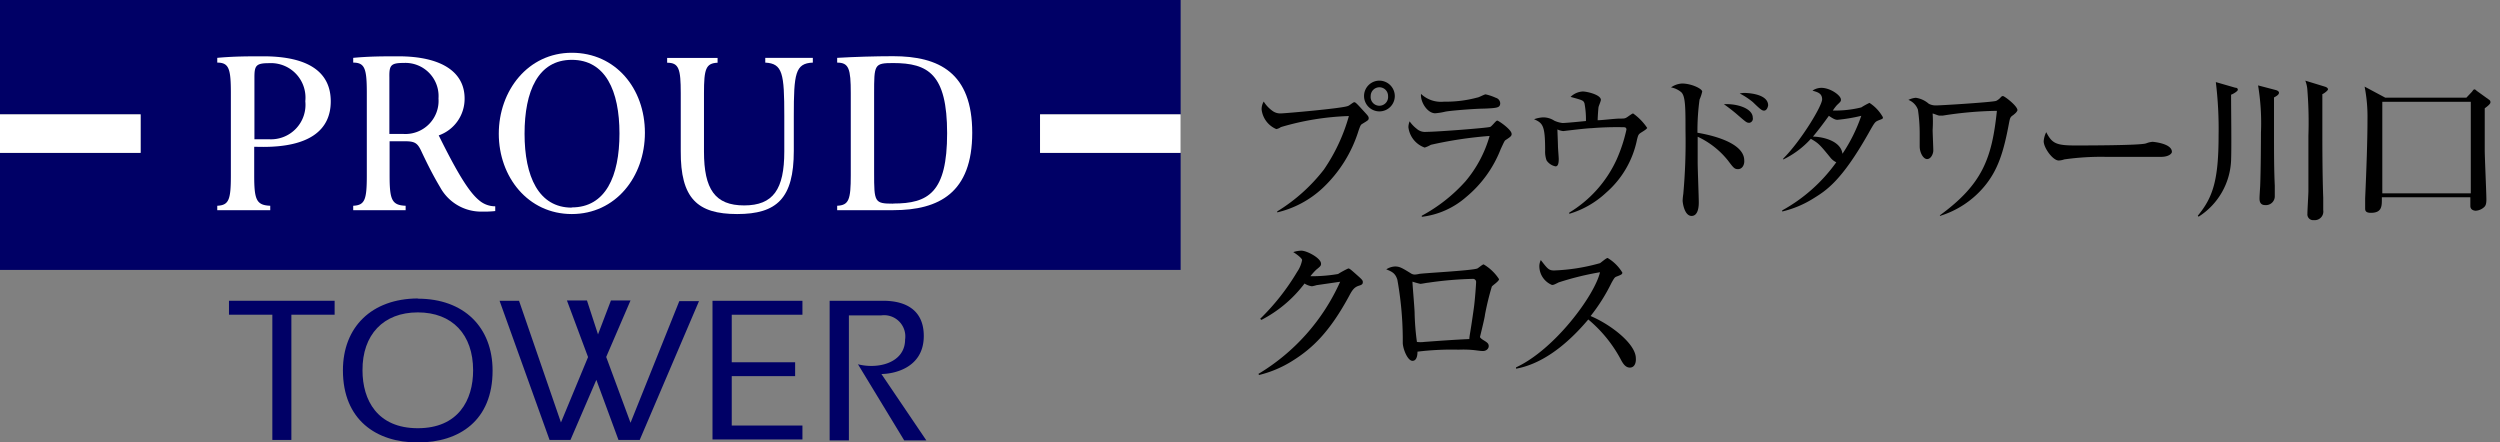 <svg id="レイヤー_1" data-name="レイヤー 1" xmlns="http://www.w3.org/2000/svg" width="226" height="40" viewBox="0 0 226 40"><rect x="0" y="0" width="226" height="40" fill="#808080" stroke="none"/><path d="M115.46,19.11a15.74,15.74,0,0,0,4.22-3.78,16.35,16.35,0,0,0,2.26-4.84,24.17,24.17,0,0,0-6.15,1,1.07,1.07,0,0,1-.41.18,2.2,2.2,0,0,1-1.33-1.77,1.36,1.36,0,0,1,.19-.72A2.93,2.93,0,0,0,115,10a1.17,1.17,0,0,0,.82.25c.34,0,5.47-.45,6-.66.11,0,.5-.35.6-.35s.18.06.69.62.62.65.62.82-.06.2-.57.51c-.15.09-.17.13-.34.6A12,12,0,0,1,119.57,17a9.05,9.05,0,0,1-4.11,2.2ZM126.09,8.68a1.39,1.39,0,1,1-1.39-1.39A1.4,1.4,0,0,1,126.09,8.68Zm-2.18,0a.79.79,0,1,0,1.57,0,.78.78,0,0,0-.78-.79A.79.79,0,0,0,123.91,8.68Z"/><path d="M136.08,12.68c-.07.06-.11.14-.42.81a10.61,10.61,0,0,1-3.13,4.33,7.41,7.41,0,0,1-4,1.78v-.1a14.55,14.55,0,0,0,3.95-3.11,11,11,0,0,0,2.18-4.1,36.38,36.38,0,0,0-5.31.8,2.75,2.75,0,0,1-.56.25,2.23,2.23,0,0,1-1.47-1.84,1.47,1.47,0,0,1,.11-.53,3.09,3.09,0,0,0,.65.68,1.1,1.1,0,0,0,.85.27c1,0,5.61-.36,5.79-.45s.51-.57.63-.57,1.3.82,1.3,1.2C136.67,12.29,136.52,12.39,136.08,12.68Zm-1.94-2.86c-.69,0-2.85.16-3.47.27a5.62,5.62,0,0,1-.93.15c-.69,0-1.35-1-1.28-1.75a2.63,2.63,0,0,0,2.08.7,10.8,10.8,0,0,0,3-.37c.13,0,.64-.29.76-.29a4.53,4.53,0,0,1,.92.31.54.54,0,0,1,.4.52C135.59,9.74,135.35,9.77,134.14,9.82Z"/><path d="M148.43,11.94c-.32.19-.33.25-.44.66a8.61,8.61,0,0,1-2.8,4.82,8.35,8.35,0,0,1-3.33,1.91l0-.11a10.9,10.9,0,0,0,4.27-4.77,14,14,0,0,0,.9-2.73c0-.21-.14-.22-.3-.22a28.31,28.31,0,0,0-2.89.09c-.4,0-2.51.26-2.52.26a1.6,1.6,0,0,1-.53-.15c0,.12.05,1.32.05,1.51s.07,1,.07,1.17c0,.51-.12.66-.29.66a1.27,1.27,0,0,1-.81-.54,2.34,2.34,0,0,1-.13-.89c0-2.23-.19-2.48-1-2.83a2.77,2.77,0,0,1,.83-.17,1.84,1.84,0,0,1,1,.3,2.5,2.5,0,0,0,.74.21c.34,0,1.82-.15,2.12-.18a7.94,7.94,0,0,0-.13-1.59c-.1-.28-.17-.29-1.26-.59a1.71,1.71,0,0,1,1.1-.49c.37,0,1.64.29,1.64.76,0,.1-.19.55-.21.64s-.08.91-.08,1.2c.38,0,1.58-.15,2-.15s.48,0,.71-.16c.4-.28.44-.3.5-.3a5.11,5.11,0,0,1,1.27,1.31C148.81,11.7,148.71,11.76,148.43,11.94Z"/><path d="M157.12,15.29c-.32,0-.4-.1-.92-.79a7.59,7.59,0,0,0-2.73-2.14c0,.34,0,2.05,0,2.33,0,.57.1,3.09.1,3.6,0,.22,0,1.23-.65,1.23s-.81-1.19-.81-1.39a5.7,5.7,0,0,1,.06-.6,52.32,52.32,0,0,0,.2-5.68c0-2.06,0-3.15-.38-3.51a2,2,0,0,0-.93-.44,1.92,1.92,0,0,1,1-.35c.84,0,1.82.47,1.82.73a3.8,3.8,0,0,1-.24.72,20.7,20.7,0,0,0-.19,3c.82.14,4.23.77,4.23,2.51C157.71,14.88,157.51,15.29,157.12,15.29Zm1-4.19c-.22,0-.29-.07-1-.68a15,15,0,0,0-1.28-1c1.19-.07,2.61.38,2.61,1.22A.38.38,0,0,1,158.16,11.1ZM159.47,10c-.19,0-.34-.12-1-.76a6.58,6.58,0,0,0-1.2-.79,2.43,2.43,0,0,1,.39-.05c.06,0,2.18,0,2.18,1.13C159.8,9.76,159.68,10,159.47,10Z"/><path d="M169.82,10.88c-.32.14-.33.14-.92,1.19-2.43,4.29-3.81,5.15-4.94,5.85a9.31,9.31,0,0,1-2.85,1.2l0-.1A14.75,14.75,0,0,0,166,14.67a1.48,1.48,0,0,1-.53-.42c-1-1.23-1.11-1.32-1.77-1.7a8.15,8.15,0,0,1-2.5,1.87l0-.08c1.59-1.58,3.52-4.76,3.52-5.36s-.51-.66-.87-.79a1.48,1.48,0,0,1,.79-.25c.83,0,1.78.69,1.78,1.06,0,.14,0,.17-.35.49a3.89,3.89,0,0,0-.38.5,9.71,9.71,0,0,0,2.57-.28A6.47,6.47,0,0,1,169,9.3a3.67,3.67,0,0,1,1.21,1.29C170.23,10.74,170.19,10.74,169.82,10.88Zm-3.7-.05c-.13,0-.27,0-.79-.36-.82,1.15-1.4,1.83-1.44,1.88.67,0,2.5.29,2.67,1.55a14.86,14.86,0,0,0,1.7-3.43A15.54,15.54,0,0,1,166.12,10.83Z"/><path d="M182,10.4c-.27.18-.29.24-.39.75-.48,2.59-1,4.24-2.24,5.72a8.48,8.48,0,0,1-4,2.65l0-.06c3.85-2.81,4.7-5.15,5.15-9.44a33.84,33.84,0,0,0-4.89.43l-.32,0c-.1,0-.51-.18-.6-.19a11.09,11.09,0,0,1,0,1.48c0,.28.06,1.58.06,1.87s-.21.77-.56.77-.67-.59-.67-1.14c0-.19,0-1,0-1.12a14.81,14.81,0,0,0-.16-2.21,1.5,1.5,0,0,0-.86-.88,1.88,1.88,0,0,1,.67-.19,2.25,2.25,0,0,1,1.17.54,1.33,1.33,0,0,0,.65.15c.51,0,5.09-.29,5.44-.41a1.28,1.28,0,0,0,.44-.35.31.31,0,0,1,.17-.09c.14,0,1.32.89,1.32,1.29C182.29,10.17,182.19,10.24,182,10.4Z"/><path d="M195.36,14.18c-.24,0-.6,0-.9,0l-4.09,0a23.59,23.59,0,0,0-3.76.23,1.68,1.68,0,0,1-.5.1c-.54,0-1.36-1.15-1.36-1.74a2.13,2.13,0,0,1,.23-.82c.52,1,.87,1.2,2.61,1.2.85,0,5.92,0,6.42-.19a2,2,0,0,1,.59-.14s1.74.13,1.74.91C196.34,13.88,196.06,14.18,195.36,14.18Z"/><path d="M201.69,8.56c0,1.49.05,4.64,0,5.95a6.34,6.34,0,0,1-2.94,5.08l-.07-.09c1.37-1.65,1.88-3.22,1.88-7.25a34.79,34.79,0,0,0-.25-4.83l1.76.51c.15,0,.23.07.23.19S201.88,8.5,201.69,8.56Zm3.88.25c0,.63,0,1.58,0,3.07,0,1.78,0,3.47.07,4.89,0,.52,0,.87,0,.93a.8.8,0,0,1-.87.84c-.51,0-.51-.44-.51-.62s.05-.93.06-1.11c.06-1.51.07-4.21.07-4.81a20.82,20.82,0,0,0-.26-4.28l1.64.43s.25.07.25.23S205.85,8.66,205.57,8.81Zm4.37-.3c0,.85,0,1.58,0,3.5,0,.89,0,3.73.08,5.87,0,.2,0,.69,0,1.12a.78.78,0,0,1-.85.9.52.52,0,0,1-.58-.57c0-.34.09-1.77.09-2.07,0-2,0-3.7,0-5a37,37,0,0,0-.09-4.08,2.85,2.85,0,0,0-.19-.89l1.76.54c.2.06.29.15.29.25S210.09,8.46,209.94,8.51Z"/><path d="M224.62,9.79v3.77c0,.7.15,3.85.15,4.49,0,.46-.11.57-.18.65a1.23,1.23,0,0,1-.79.35s-.48,0-.48-.43c0-.11,0-.67,0-.79h-8c0,.75.06,1.41-1,1.41-.51,0-.51-.25-.51-.41s0-.76,0-.89c.12-2.71.21-5.27.21-7.11a14,14,0,0,0-.26-3l1.87,1h7.33l.51-.54c.07-.09.13-.21.22-.21s.17.11.23.15l1,.72c.09.06.21.14.21.23S225.23,9.35,224.62,9.79Zm-1.26-.59h-8v8.28h8Z"/><path d="M122.87,25.82c-.42.13-.6.35-.9.92-1.77,3.27-3.33,4.76-5.15,5.89a10.16,10.16,0,0,1-3,1.27l-.06-.1a18.55,18.55,0,0,0,7.39-8.33l-2.14.31a3.08,3.08,0,0,1-.41.1,1.64,1.64,0,0,1-.67-.25,11.51,11.51,0,0,1-3.9,3.29l-.11-.1a20.63,20.63,0,0,0,3.34-4.24,2.79,2.79,0,0,0,.45-1.07c0-.16-.5-.54-.8-.72a2.54,2.54,0,0,1,.73-.13c.51,0,1.78.68,1.78,1.17,0,.16,0,.21-.42.54a5.34,5.34,0,0,0-.54.6,13.9,13.9,0,0,0,2.5-.2,8.47,8.47,0,0,1,.92-.5c.12,0,.19.06.82.62.43.38.5.46.5.61S123.15,25.74,122.87,25.82Z"/><path d="M134.86,25.91a24.61,24.61,0,0,0-.62,2.55c0,.19-.45,2-.45,2s0,.1.33.3.46.3.46.53-.22.44-.51.44c-.14,0-.19,0-.72-.07a9.78,9.78,0,0,0-1.49-.05,25.61,25.61,0,0,0-3.72.18c0,.14,0,.83-.45.83s-.88-1.11-.88-1.64c0-.09,0-.51,0-.52a30.91,30.91,0,0,0-.49-5.18c-.18-.57-.47-.72-1-.93a1.56,1.56,0,0,1,.79-.26c.42,0,.63.13,1.4.6a.66.66,0,0,0,.38.13,2.25,2.25,0,0,0,.41-.06c.35-.07,4.81-.3,5.25-.49.11-.05.47-.37.57-.37a4.2,4.2,0,0,1,1.39,1.33C135.54,25.41,134.93,25.79,134.86,25.91Zm-1.72-.7a32.83,32.83,0,0,0-4.06.35c-.09,0-.56.1-.68.1a6,6,0,0,1-.71-.2s0,.06,0,.08c0,.21.18,2.27.19,2.71a22.57,22.57,0,0,0,.21,2.66,2.41,2.41,0,0,0,.66,0c1.36-.1,2.72-.2,4.08-.26,0-.29.09-.54.39-2.69.12-.79.22-2.33.22-2.44A.28.28,0,0,0,133.14,25.21Z"/><path d="M147.34,33.23c-.4,0-.62-.38-.76-.62a12.13,12.13,0,0,0-3-3.73c-2.24,2.66-4.47,4.08-6.53,4.45v-.12c3.5-1.62,7.11-6.52,7.59-8.6a26.13,26.13,0,0,0-3.74.92c-.43.22-.48.23-.6.23a1.84,1.84,0,0,1-1.14-1.6,1.24,1.24,0,0,1,.13-.65c.6.78.72.94,1.2.94a17.53,17.53,0,0,0,4.15-.66c.11-.07.57-.47.69-.47a3.9,3.9,0,0,1,1.33,1.32c0,.16-.1.2-.57.38-.13.06-.19.16-.41.55a16.51,16.51,0,0,1-1.89,3c1.79.75,4.09,2.5,4.09,3.82C147.91,32.77,147.78,33.23,147.34,33.23Z"/><polygon points="106.73 10.34 106.73 0 0 0 0 10.34 12.71 10.34 12.71 13.81 0 13.81 0 24.4 106.73 24.4 106.73 13.81 94.02 13.81 94.02 10.34 106.73 10.34" style="fill:#006"/><rect x="94.02" y="10.34" width="12.7" height="3.48" style="fill:#fff"/><rect y="10.34" width="12.71" height="3.48" style="fill:#fff"/><path d="M23.79,13.28c4.14,0,6.11-1.49,6.11-4.12s-2-4.07-6.11-4.07c-1.29,0-2.66,0-4.15.14v.43c1.06,0,1.23.56,1.23,2.75v7.44c0,2.2-.17,2.7-1.23,2.75V19h4.79V18.6c-1.26-.05-1.45-.55-1.45-2.75V13.27ZM23,7c0-1.07.14-1.29,1.33-1.29a3.12,3.12,0,0,1,3.27,3.44,3.12,3.12,0,0,1-3.27,3.44H23Z" style="fill:#fff"/><path d="M39.66,12.24A3.5,3.5,0,0,0,42,8.9c0-2.38-2.07-3.81-6-3.81-1.29,0-2.61,0-4.07.14v.43c1.06,0,1.23.56,1.23,2.75v7.44c0,2.2-.17,2.7-1.23,2.75V19h4.74V18.6c-1.26-.05-1.45-.55-1.45-2.75V12.77h1.4c.88,0,1.12.17,1.45.86.47,1,1,2.09,1.72,3.3a4.22,4.22,0,0,0,3.77,2.2,9.48,9.48,0,0,0,1.21-.05v-.43a2.23,2.23,0,0,1-1.48-.56C42.36,17.32,41.29,15.53,39.66,12.24ZM36.49,5.69A3,3,0,0,1,39.64,8.9a3,3,0,0,1-3.15,3.21H35.2V7C35.18,5.91,35.32,5.69,36.49,5.69Z" style="fill:#fff"/><path d="M51.69,4.77c-3.95,0-6.6,3.41-6.6,7.32s2.65,7.26,6.6,7.26S58.3,16,58.3,12,55.65,4.77,51.69,4.77Zm0,14c-3,0-4.27-2.82-4.27-6.68s1.23-6.68,4.27-6.68S56,8.2,56,12.07,54.74,18.75,51.69,18.75Z" style="fill:#fff"/><path d="M80.74,5.08c-1.63,0-3.54.06-5.06.15v.43c1.06,0,1.23.56,1.23,2.75v7.44c0,2.2-.17,2.7-1.23,2.75V19h5.07c4.15,0,7.14-1.58,7.14-7S84.89,5.08,80.74,5.08Zm0,13.33c-1.69,0-1.72-.13-1.72-2.79V8.49c0-2.66,0-2.79,1.72-2.79,3.17,0,4.88,1,4.88,6.35s-1.69,6.35-4.86,6.35Z" style="fill:#fff"/><path d="M66.64,19.35c3.59,0,5.12-1.42,5.12-5.71V10.46c0-3.8.13-4.74,1.72-4.8V5.23h-4.3v.43c1.58.08,1.72,1,1.72,4.8V13.7c0,3.41-1,4.87-3.63,4.87s-3.63-1.46-3.63-4.87V8.42c0-2.2.17-2.7,1.23-2.75V5.24H60.31v.43c1.06,0,1.23.55,1.23,2.75v5.23C61.51,17.94,63.05,19.35,66.64,19.35Z" style="fill:#fff"/><path d="M26.34,39.77H24.62V28.45H20.7V27.19h9.55v1.26H26.34Z" style="fill:#006"/><path d="M37.77,28.24c3.12,0,5,2,5,5.24,0,2.69-1.34,5.23-5,5.23s-5-2.54-5-5.23C32.75,30.26,34.66,28.24,37.77,28.24Zm0-1.26C33.6,27,31,29.56,31,33.48,31,37.94,34,40,37.77,40s6.76-2,6.76-6.49C44.53,29.58,41.94,27,37.77,27Z" style="fill:#006"/><path d="M45.16,27.19h1.76l3.79,11,2.45-5.91-1.91-5.12h1.81l1,3.07h0l1.17-3.07H57l-2.2,5.11L57,38.22l4.41-11h1.78L57.83,39.77H55.91l-2-5.43-2.34,5.43H49.68Z" style="fill:#006"/><path d="M64.41,27.19h8.13v1.26H66.15v4.3h5.73V34H66.15v4.47h6.39v1.26H64.41Z" style="fill:#006"/><path d="M75,27.19h4.84c2.07,0,3.67.86,3.67,3.18,0,3-2.88,3.44-3.83,3.44l4.06,6h-2l-4.18-6.88a4.87,4.87,0,0,0,1.2.15c1.64,0,3.06-.79,3.06-2.38a1.92,1.92,0,0,0-2.15-2.19H76.74v11.3H75Z" style="fill:#006"/></svg>